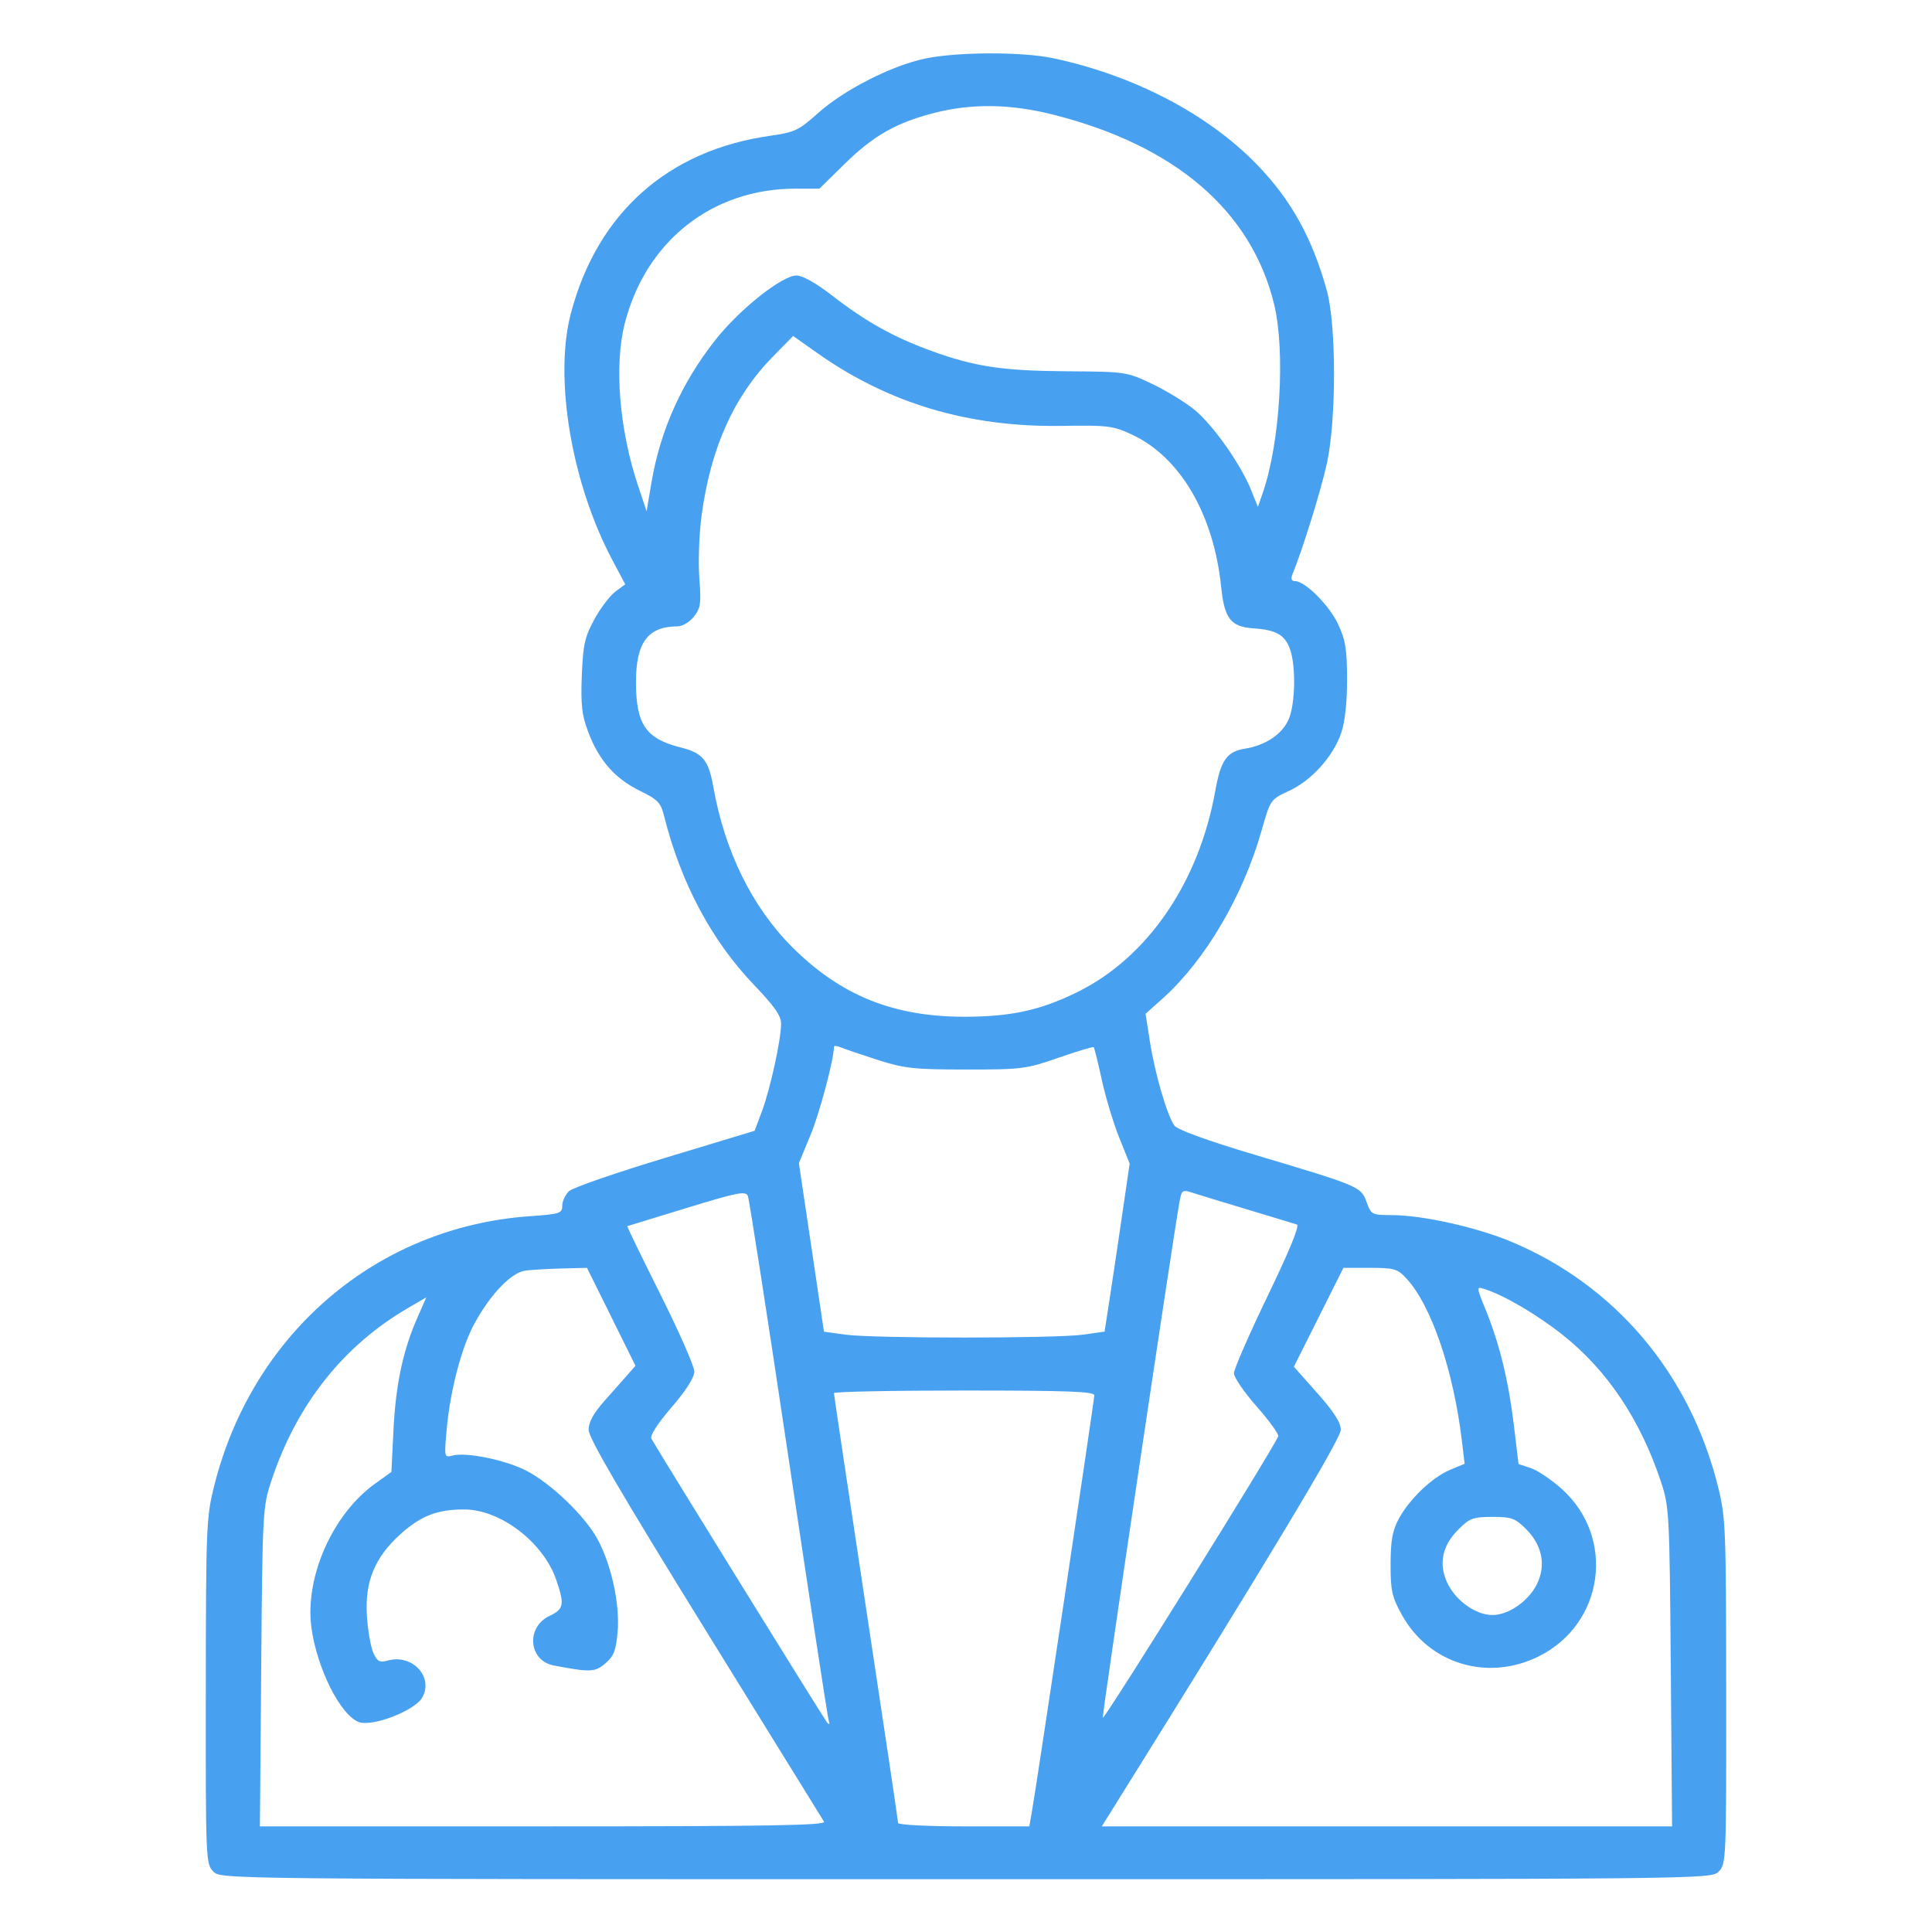 <svg width="34" height="34" viewBox="0 0 34 34" fill="none" xmlns="http://www.w3.org/2000/svg">
<path fill-rule="evenodd" clip-rule="evenodd" d="M16.27 1.033C15.682 1.159 14.853 1.582 14.4 1.987C14.056 2.296 13.987 2.328 13.551 2.39C11.752 2.645 10.513 3.749 10.047 5.512C9.746 6.651 10.056 8.5 10.776 9.855L11.003 10.283L10.83 10.411C10.735 10.482 10.569 10.7 10.461 10.897C10.291 11.208 10.261 11.341 10.239 11.887C10.219 12.406 10.239 12.582 10.352 12.883C10.539 13.379 10.823 13.703 11.257 13.915C11.579 14.073 11.628 14.124 11.689 14.368C11.982 15.537 12.523 16.553 13.265 17.328C13.627 17.706 13.746 17.876 13.746 18.015C13.746 18.292 13.555 19.165 13.409 19.556L13.28 19.9L11.71 20.375C10.846 20.636 10.085 20.899 10.017 20.96C9.95 21.021 9.895 21.137 9.895 21.217C9.895 21.353 9.855 21.366 9.314 21.404C6.628 21.596 4.442 23.465 3.77 26.146C3.63 26.703 3.624 26.862 3.622 29.765C3.619 32.731 3.622 32.804 3.754 32.936C3.889 33.071 3.897 33.071 17 33.071C30.103 33.071 30.111 33.071 30.246 32.936C30.378 32.804 30.381 32.731 30.378 29.765C30.376 26.862 30.37 26.703 30.23 26.146C29.733 24.163 28.415 22.609 26.583 21.847C25.984 21.597 25.029 21.385 24.501 21.384C24.142 21.383 24.13 21.377 24.05 21.155C23.951 20.882 23.931 20.874 22.081 20.322C21.243 20.072 20.721 19.882 20.667 19.808C20.541 19.635 20.325 18.895 20.237 18.334L20.16 17.841L20.463 17.57C21.208 16.901 21.874 15.771 22.2 14.622C22.357 14.07 22.357 14.07 22.687 13.917C23.083 13.734 23.463 13.311 23.604 12.896C23.669 12.705 23.707 12.36 23.706 11.958C23.706 11.43 23.679 11.265 23.549 10.986C23.394 10.653 22.967 10.226 22.788 10.226C22.727 10.226 22.713 10.188 22.744 10.11C22.923 9.674 23.253 8.61 23.352 8.151C23.519 7.384 23.518 5.718 23.35 5.113C23.095 4.19 22.722 3.518 22.123 2.899C21.259 2.007 19.955 1.326 18.532 1.024C17.981 0.908 16.833 0.912 16.27 1.033ZM16.415 1.994C15.758 2.166 15.359 2.396 14.85 2.898L14.421 3.32H13.998C12.536 3.32 11.369 4.24 10.996 5.687C10.806 6.425 10.898 7.559 11.229 8.549L11.379 8.998L11.465 8.489C11.62 7.578 11.991 6.746 12.577 5.998C13.002 5.454 13.76 4.849 14.017 4.848C14.123 4.848 14.363 4.983 14.648 5.204C15.238 5.661 15.723 5.932 16.382 6.172C17.152 6.453 17.641 6.527 18.793 6.534C19.808 6.541 19.829 6.544 20.273 6.755C20.521 6.872 20.858 7.078 21.021 7.211C21.349 7.48 21.838 8.174 22.019 8.628L22.137 8.921L22.224 8.669C22.528 7.792 22.623 6.182 22.422 5.353C22.022 3.712 20.684 2.562 18.54 2.019C17.776 1.825 17.091 1.817 16.415 1.994ZM13.606 6.271C12.914 6.975 12.505 7.885 12.347 9.073C12.303 9.397 12.286 9.891 12.307 10.171C12.342 10.618 12.33 10.701 12.211 10.852C12.137 10.947 12.009 11.023 11.925 11.023C11.399 11.023 11.188 11.311 11.192 12.022C11.196 12.751 11.369 13 11.976 13.153C12.368 13.251 12.47 13.375 12.554 13.851C12.755 14.985 13.239 15.966 13.943 16.669C14.795 17.518 15.719 17.892 16.967 17.893C17.79 17.893 18.308 17.78 18.96 17.459C20.193 16.852 21.098 15.532 21.386 13.922C21.483 13.378 21.59 13.226 21.91 13.175C22.278 13.116 22.57 12.917 22.682 12.651C22.795 12.379 22.807 11.726 22.704 11.43C22.615 11.174 22.461 11.085 22.06 11.058C21.659 11.031 21.547 10.887 21.49 10.327C21.359 9.053 20.769 8.043 19.924 7.65C19.587 7.493 19.499 7.482 18.696 7.495C17.042 7.521 15.633 7.1 14.367 6.202L13.958 5.913L13.606 6.271ZM14.676 18.423C14.676 18.643 14.424 19.589 14.262 19.979L14.059 20.469L14.28 21.952L14.5 23.435L14.87 23.487C15.352 23.556 18.583 23.556 19.066 23.487L19.439 23.434L19.543 22.757C19.6 22.385 19.699 21.72 19.763 21.279L19.88 20.478L19.695 20.017C19.594 19.764 19.456 19.308 19.39 19.003C19.323 18.698 19.259 18.44 19.247 18.428C19.235 18.417 18.956 18.501 18.627 18.615C18.057 18.813 17.982 18.822 17 18.822C16.078 18.821 15.915 18.803 15.44 18.651C15.147 18.557 14.856 18.458 14.792 18.43C14.728 18.403 14.676 18.4 14.676 18.423ZM12.086 21.258C11.52 21.432 11.049 21.576 11.04 21.578C11.03 21.58 11.292 22.12 11.621 22.777C11.95 23.434 12.219 24.046 12.219 24.136C12.219 24.242 12.075 24.468 11.817 24.768C11.569 25.056 11.433 25.267 11.463 25.318C11.728 25.77 14.511 30.264 14.556 30.314C14.595 30.357 14.605 30.344 14.584 30.281C14.566 30.226 14.248 28.15 13.878 25.666C13.508 23.182 13.185 21.104 13.161 21.046C13.121 20.956 12.975 20.985 12.086 21.258ZM20.759 21.139C20.644 21.772 19.392 30.186 19.407 30.23C19.425 30.285 22.465 25.405 22.495 25.274C22.504 25.234 22.332 24.998 22.113 24.749C21.894 24.5 21.715 24.239 21.715 24.167C21.715 24.096 21.982 23.484 22.309 22.806C22.69 22.017 22.875 21.566 22.824 21.55C22.78 21.535 22.386 21.416 21.947 21.284C21.509 21.152 21.071 21.018 20.974 20.987C20.812 20.934 20.795 20.946 20.759 21.139ZM9.249 22.36C9 22.391 8.632 22.773 8.347 23.297C8.123 23.708 7.923 24.47 7.862 25.145C7.816 25.649 7.817 25.653 7.965 25.615C8.204 25.552 8.885 25.69 9.251 25.876C9.687 26.096 10.291 26.674 10.514 27.084C10.76 27.536 10.912 28.235 10.869 28.72C10.84 29.046 10.802 29.146 10.654 29.272C10.471 29.43 10.391 29.433 9.743 29.309C9.302 29.224 9.252 28.637 9.668 28.439C9.924 28.317 9.938 28.241 9.79 27.806C9.564 27.143 8.808 26.564 8.168 26.564C7.698 26.563 7.408 26.675 7.053 26.994C6.59 27.41 6.416 27.838 6.458 28.452C6.476 28.709 6.527 28.999 6.573 29.095C6.642 29.242 6.683 29.262 6.83 29.222C7.257 29.105 7.634 29.513 7.432 29.872C7.302 30.104 6.562 30.392 6.318 30.306C5.996 30.193 5.579 29.365 5.481 28.647C5.361 27.756 5.85 26.649 6.603 26.108L6.888 25.904L6.925 25.154C6.966 24.358 7.092 23.764 7.346 23.187L7.502 22.832L7.187 23.015C6.041 23.68 5.219 24.718 4.774 26.064C4.624 26.516 4.619 26.611 4.597 29.335L4.574 32.141H9.563C13.536 32.141 14.541 32.124 14.501 32.058C14.473 32.012 13.53 30.486 12.405 28.668C10.923 26.271 10.359 25.306 10.359 25.163C10.359 25.025 10.444 24.871 10.639 24.652C10.793 24.479 10.978 24.27 11.051 24.186L11.183 24.035L10.757 23.174L10.33 22.312L9.897 22.323C9.658 22.329 9.367 22.346 9.249 22.36ZM23.206 23.182L22.77 24.052L23.183 24.517C23.475 24.846 23.596 25.035 23.596 25.163C23.596 25.32 22.293 27.489 19.711 31.626L19.39 32.141H24.408H29.426L29.403 29.335C29.381 26.604 29.376 26.517 29.226 26.064C28.864 24.981 28.285 24.115 27.504 23.495C27.047 23.132 26.465 22.791 26.121 22.684C25.979 22.64 25.98 22.643 26.148 23.057C26.39 23.653 26.548 24.302 26.642 25.084L26.724 25.765L26.94 25.836C27.058 25.875 27.304 26.041 27.486 26.204C28.437 27.06 28.23 28.574 27.084 29.147C26.184 29.597 25.148 29.284 24.67 28.418C24.495 28.1 24.471 27.992 24.472 27.525C24.473 27.11 24.504 26.936 24.616 26.729C24.803 26.381 25.204 25.998 25.521 25.866L25.775 25.76L25.73 25.381C25.581 24.12 25.19 22.971 24.747 22.495C24.592 22.329 24.534 22.312 24.109 22.312H23.642L23.206 23.182ZM14.676 24.517C14.676 24.542 14.93 26.241 15.24 28.293C15.551 30.344 15.805 32.049 15.805 32.082C15.805 32.114 16.324 32.141 16.959 32.141H18.114L18.153 31.925C18.228 31.509 19.258 24.639 19.258 24.555C19.258 24.488 18.776 24.471 16.967 24.471C15.707 24.471 14.676 24.491 14.676 24.517ZM25.665 26.916C25.376 27.204 25.311 27.533 25.477 27.87C25.627 28.176 25.977 28.422 26.264 28.422C26.548 28.422 26.9 28.177 27.048 27.877C27.21 27.546 27.141 27.195 26.858 26.911C26.665 26.718 26.602 26.695 26.264 26.695C25.924 26.695 25.863 26.718 25.665 26.916Z" fill="#48a1f0"/>
</svg>
